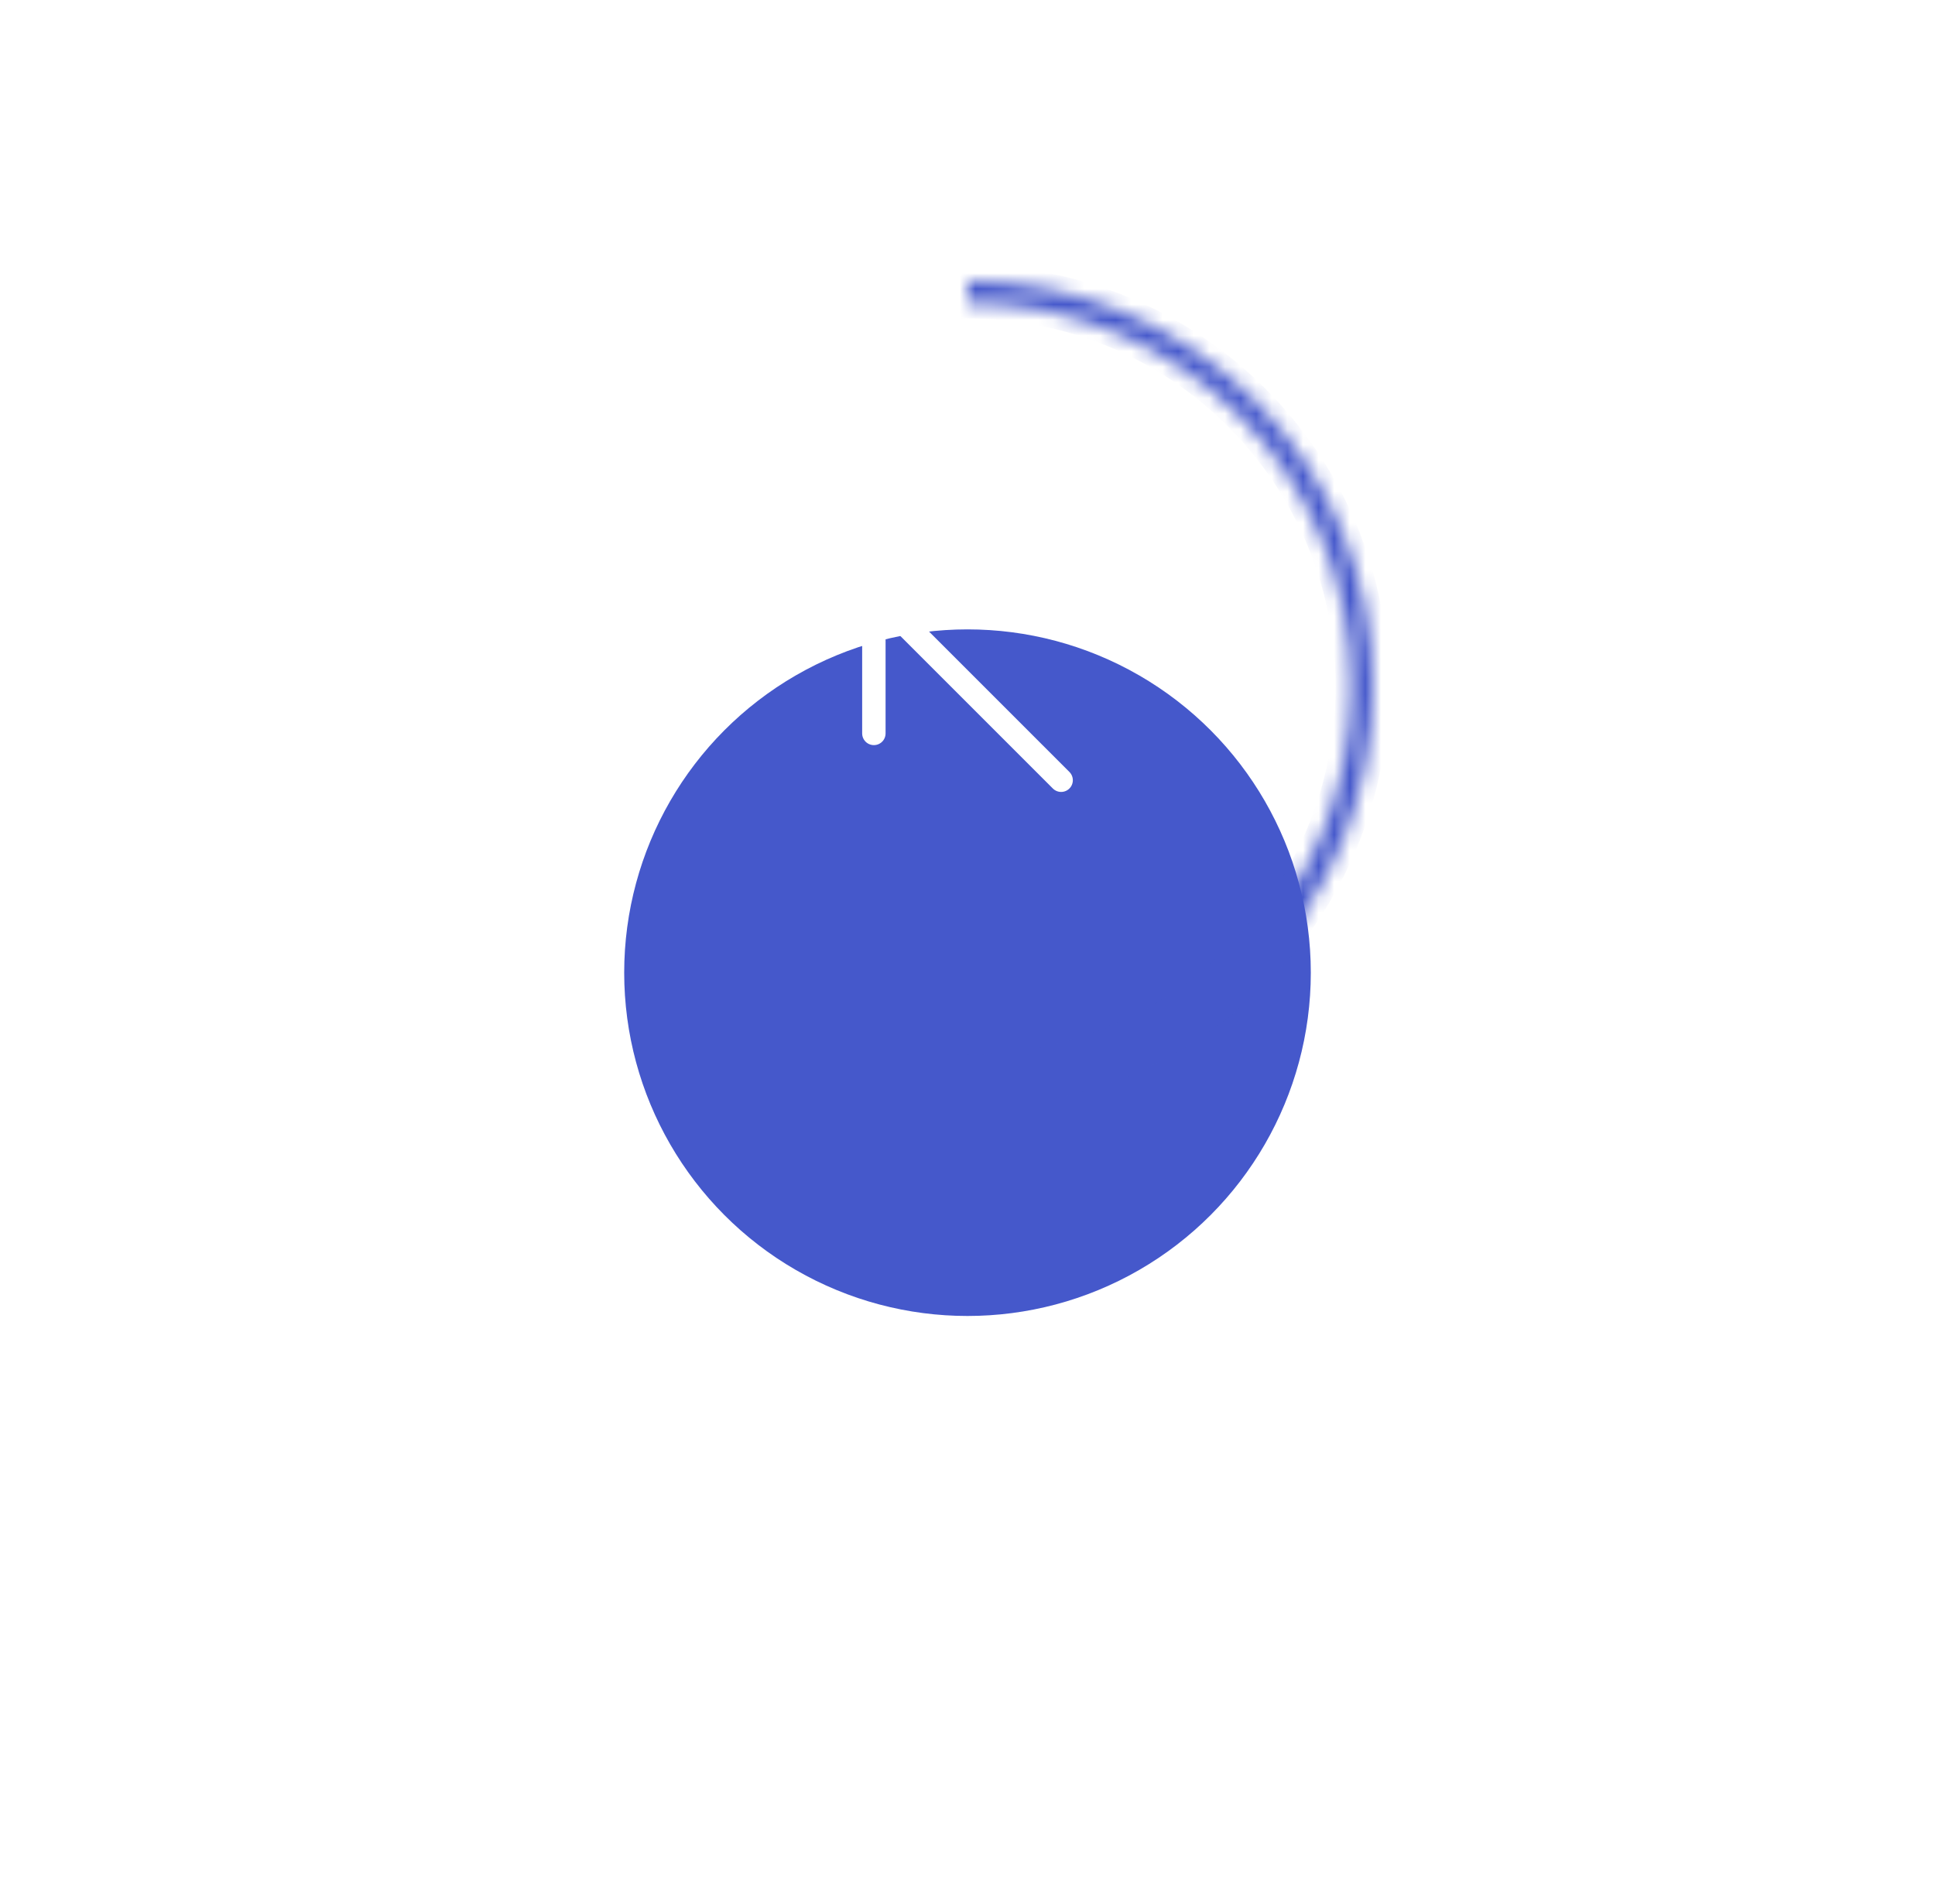 <svg width="124" height="122" viewBox="0 0 124 122" fill="none" xmlns="http://www.w3.org/2000/svg">
<g filter="url(#filter0_d_3702_6228)">
<circle cx="62" cy="44" r="22" fill="#4558CB"/>
</g>
<mask id="path-2-inside-1_3702_6228" fill="white">
<path d="M62 70C68.896 70 75.509 67.261 80.385 62.385C85.261 57.509 88 50.895 88 44C88 37.104 85.261 30.491 80.385 25.615C75.509 20.739 68.896 18 62 18L62 19.409C68.522 19.409 74.777 22 79.389 26.611C84 31.223 86.591 37.478 86.591 44C86.591 50.522 84 56.777 79.389 61.389C74.777 66 68.522 68.591 62 68.591L62 70Z"/>
</mask>
<path d="M62 70C68.896 70 75.509 67.261 80.385 62.385C85.261 57.509 88 50.895 88 44C88 37.104 85.261 30.491 80.385 25.615C75.509 20.739 68.896 18 62 18L62 19.409C68.522 19.409 74.777 22 79.389 26.611C84 31.223 86.591 37.478 86.591 44C86.591 50.522 84 56.777 79.389 61.389C74.777 66 68.522 68.591 62 68.591L62 70Z" stroke="#4558CB" stroke-width="2" mask="url(#path-2-inside-1_3702_6228)"/>
<path d="M68 50L56 38M56 38H65M56 38V47" stroke="white" stroke-width="1.5" stroke-linecap="round" stroke-linejoin="round"/>
<defs>
<filter id="filter0_d_3702_6228" x="0.333" y="0.667" width="123.333" height="123.333" filterUnits="userSpaceOnUse" color-interpolation-filters="sRGB">
<feFlood flood-opacity="0" result="BackgroundImageFix"/>
<feColorMatrix in="SourceAlpha" type="matrix" values="0 0 0 0 0 0 0 0 0 0 0 0 0 0 0 0 0 0 127 0" result="hardAlpha"/>
<feMorphology radius="3" operator="dilate" in="SourceAlpha" result="effect1_dropShadow_3702_6228"/>
<feOffset dy="18.333"/>
<feGaussianBlur stdDeviation="18.333"/>
<feComposite in2="hardAlpha" operator="out"/>
<feColorMatrix type="matrix" values="0 0 0 0 0.229 0 0 0 0 0.229 0 0 0 0 0.229 0 0 0 0.24 0"/>
<feBlend mode="normal" in2="BackgroundImageFix" result="effect1_dropShadow_3702_6228"/>
<feBlend mode="normal" in="SourceGraphic" in2="effect1_dropShadow_3702_6228" result="shape"/>
</filter>
</defs>
</svg>
